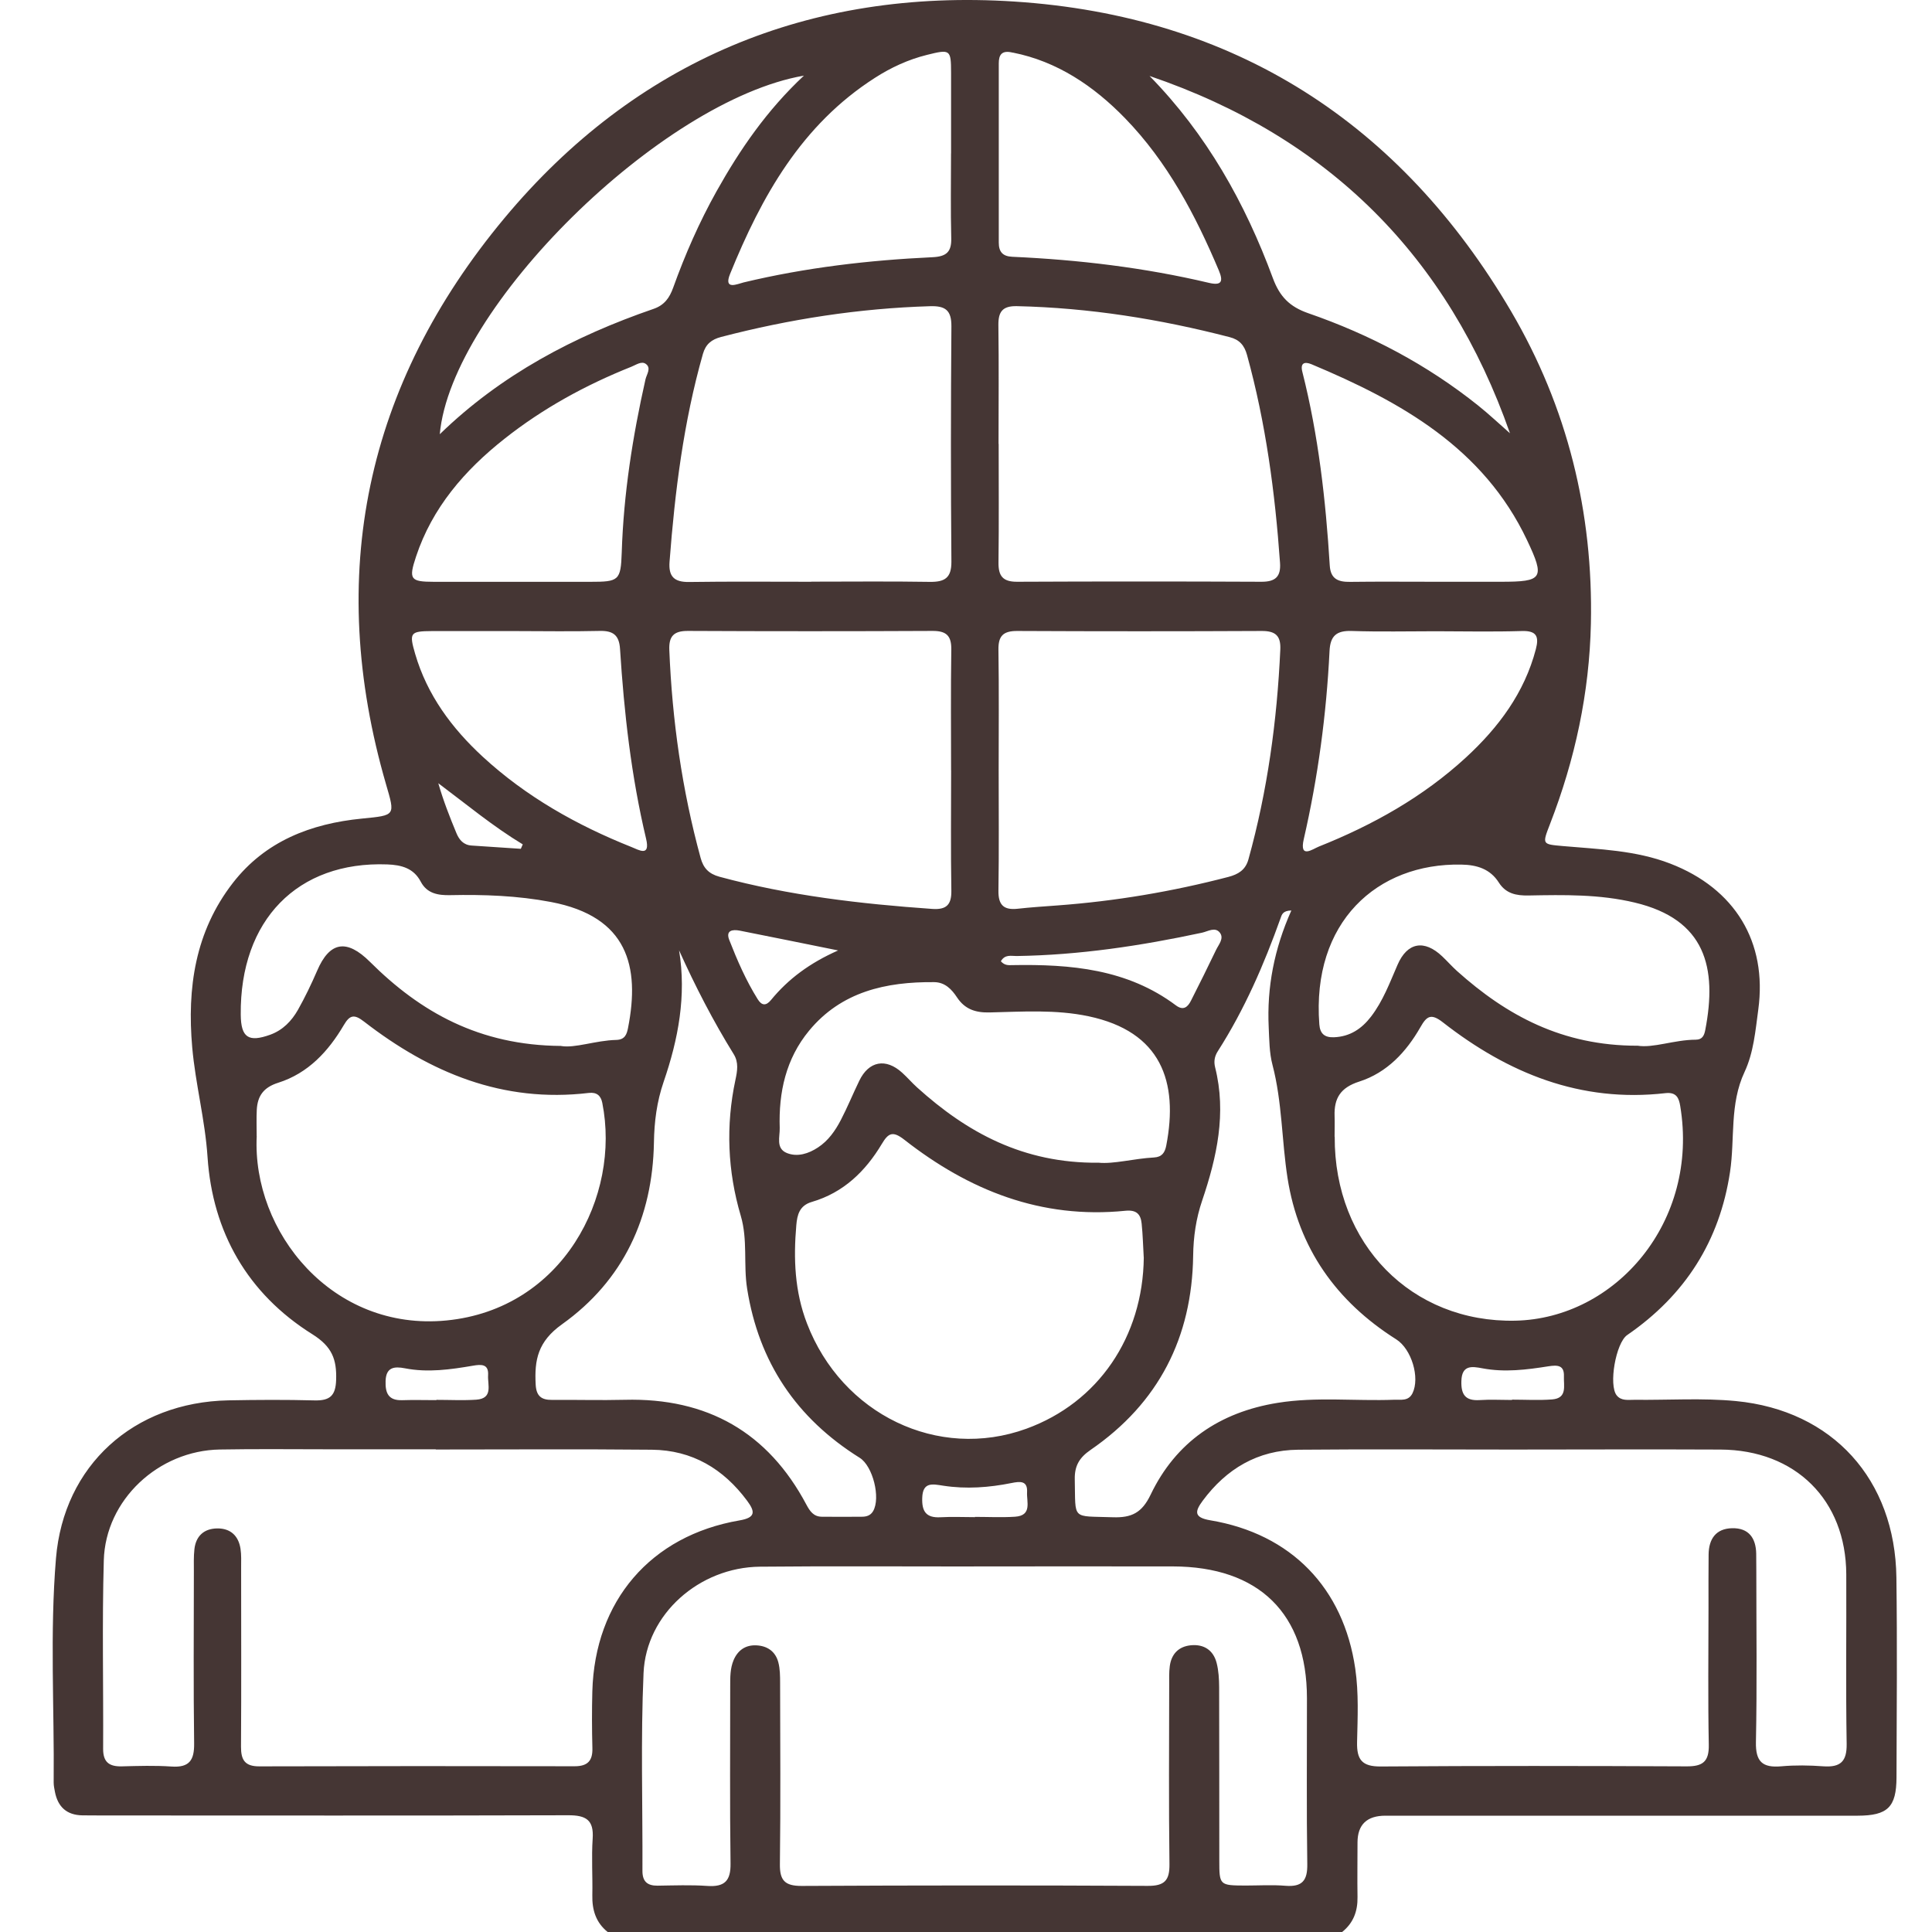 <?xml version="1.0" encoding="UTF-8"?> <svg xmlns="http://www.w3.org/2000/svg" width="110" height="110" viewBox="0 0 110 110" fill="none"><path d="M34.598 110C33.922 109.457 33.706 108.735 33.725 107.902C33.747 106.828 33.672 105.751 33.744 104.683C33.816 103.624 33.371 103.35 32.351 103.353C23.497 103.381 14.642 103.365 5.788 103.365C5.425 103.365 5.062 103.365 4.699 103.359C3.798 103.347 3.294 102.875 3.128 102.023C3.094 101.847 3.056 101.668 3.056 101.492C3.097 97.237 2.834 92.972 3.187 88.722C3.629 83.442 7.599 79.835 13.006 79.73C14.639 79.699 16.272 79.69 17.906 79.733C18.782 79.755 19.11 79.468 19.138 78.567C19.176 77.4 18.91 76.672 17.787 75.968C14.085 73.651 12.101 70.139 11.817 65.88C11.676 63.757 11.129 61.727 10.944 59.631C10.647 56.255 11.107 53.043 13.259 50.269C15.102 47.895 17.69 46.893 20.615 46.606C22.536 46.417 22.499 46.445 21.979 44.655C18.525 32.753 20.806 21.918 28.722 12.417C36.181 3.47 46.075 -0.671 57.751 0.088C70.289 0.903 79.738 7.004 86.033 17.721C89.249 23.199 90.714 29.173 90.579 35.505C90.495 39.437 89.678 43.242 88.251 46.917C87.798 48.09 87.798 48.065 89.005 48.173C91.061 48.355 93.132 48.411 95.097 49.17C98.777 50.59 100.632 53.629 100.11 57.477C99.947 58.684 99.844 59.931 99.328 61.032C98.467 62.868 98.786 64.828 98.501 66.723C97.91 70.657 95.948 73.74 92.647 76.011C91.997 76.459 91.577 78.869 92.05 79.449C92.316 79.776 92.71 79.696 93.064 79.699C94.988 79.721 96.925 79.588 98.83 79.77C104.346 80.301 107.901 84.239 107.973 89.821C108.023 93.614 107.991 97.409 107.979 101.202C107.973 102.896 107.472 103.374 105.77 103.378C96.806 103.378 87.845 103.378 78.88 103.378C77.825 103.378 77.295 103.885 77.291 104.899C77.291 105.936 77.275 106.976 77.291 108.013C77.304 108.812 77.059 109.488 76.415 110H34.598ZM55.461 89.189C51.397 89.192 47.332 89.161 43.268 89.201C39.817 89.235 36.788 91.898 36.641 95.255C36.475 99.008 36.594 102.77 36.578 106.528C36.578 107.121 36.854 107.368 37.439 107.362C38.384 107.349 39.329 107.312 40.267 107.377C41.259 107.445 41.61 107.087 41.594 106.093C41.547 102.73 41.578 99.366 41.575 95.999C41.575 95.496 41.569 94.993 41.769 94.518C42.004 93.969 42.429 93.66 43.036 93.678C43.684 93.7 44.154 94.024 44.316 94.651C44.413 95.024 44.416 95.428 44.416 95.82C44.422 99.255 44.448 102.693 44.404 106.127C44.391 107.05 44.67 107.38 45.64 107.377C52.207 107.343 58.778 107.34 65.345 107.374C66.309 107.38 66.597 107.062 66.584 106.133C66.54 102.733 66.565 99.332 66.569 95.931C66.569 95.573 66.556 95.212 66.603 94.86C66.694 94.175 67.103 93.743 67.804 93.675C68.552 93.604 69.084 93.959 69.269 94.678C69.385 95.123 69.409 95.598 69.413 96.058C69.425 99.35 69.416 102.643 69.422 105.936C69.422 107.337 69.441 107.349 70.902 107.355C71.665 107.355 72.429 107.306 73.186 107.368C74.15 107.445 74.447 107.065 74.431 106.133C74.384 102.986 74.416 99.835 74.412 96.684C74.409 91.873 71.684 89.195 66.772 89.185C62.998 89.179 59.222 89.185 55.449 89.185L55.461 89.189ZM24.811 82.526C24.811 82.526 24.811 82.52 24.811 82.517C22.78 82.517 20.75 82.517 18.719 82.517C16.651 82.517 14.583 82.492 12.518 82.529C9.017 82.588 6.003 85.399 5.91 88.843C5.809 92.416 5.891 95.996 5.872 99.573C5.869 100.329 6.216 100.585 6.933 100.569C7.874 100.545 8.823 100.514 9.761 100.579C10.787 100.65 11.066 100.214 11.053 99.258C11.01 96.002 11.035 92.746 11.038 89.491C11.038 89.062 11.022 88.63 11.069 88.204C11.153 87.457 11.613 87.031 12.367 87.022C13.128 87.013 13.582 87.448 13.694 88.182C13.747 88.534 13.729 88.895 13.729 89.253C13.729 92.651 13.744 96.049 13.722 99.449C13.719 100.193 13.932 100.572 14.764 100.569C20.75 100.551 26.732 100.551 32.718 100.563C33.475 100.563 33.75 100.236 33.728 99.52C33.7 98.446 33.697 97.372 33.725 96.302C33.863 91.151 37.045 87.433 42.107 86.565C43.049 86.405 42.986 86.053 42.539 85.448C41.194 83.634 39.413 82.563 37.114 82.541C33.015 82.501 28.916 82.529 24.817 82.529L24.811 82.526ZM86.093 82.532C82.031 82.532 77.97 82.504 73.909 82.541C71.609 82.563 69.826 83.628 68.48 85.442C68.036 86.041 67.951 86.399 68.906 86.559C73.521 87.331 76.496 90.417 77.163 95.008C77.366 96.4 77.297 97.795 77.266 99.187C77.244 100.181 77.538 100.585 78.615 100.576C84.415 100.535 90.219 100.542 96.023 100.569C96.956 100.576 97.309 100.295 97.291 99.341C97.241 96.731 97.272 94.12 97.275 91.509C97.275 90.506 97.269 89.506 97.281 88.503C97.291 87.633 97.688 87.028 98.624 87.01C99.565 86.991 99.975 87.571 99.991 88.457C99.997 88.778 99.997 89.102 99.997 89.423C99.997 92.679 100.041 95.934 99.975 99.187C99.953 100.298 100.341 100.662 101.421 100.566C102.212 100.495 103.02 100.508 103.811 100.566C104.784 100.634 105.157 100.298 105.141 99.289C105.088 96.07 105.132 92.852 105.119 89.633C105.1 85.405 102.228 82.554 97.957 82.532C94.005 82.514 90.05 82.529 86.099 82.532H86.093ZM14.617 64.683C14.345 70.124 18.91 75.823 25.427 75.181C32.039 74.53 35.355 68.118 34.291 62.788C34.21 62.387 33.982 62.174 33.522 62.227C28.625 62.81 24.479 61.069 20.728 58.166C20.171 57.733 19.917 57.78 19.576 58.363C18.7 59.854 17.549 61.106 15.841 61.647C14.999 61.912 14.664 62.403 14.62 63.183C14.595 63.683 14.614 64.183 14.614 64.686L14.617 64.683ZM65.12 71.596C65.082 70.954 65.067 70.309 65.001 69.67C64.948 69.142 64.719 68.871 64.072 68.936C59.281 69.42 55.167 67.772 51.491 64.893C50.824 64.371 50.577 64.51 50.205 65.134C49.275 66.689 48.024 67.905 46.222 68.432C45.511 68.639 45.389 69.179 45.339 69.753C45.173 71.654 45.242 73.524 45.946 75.351C47.933 80.529 53.406 83.174 58.44 81.344C62.523 79.86 65.073 76.126 65.123 71.592L65.12 71.596ZM75.993 64.717C75.958 70.83 80.376 75.317 86.274 75.194C91.993 75.073 96.762 69.55 95.664 62.967C95.592 62.529 95.457 62.168 94.825 62.239C89.988 62.794 85.858 61.103 82.153 58.209C81.465 57.669 81.224 57.866 80.871 58.486C80.066 59.894 78.971 61.072 77.394 61.579C76.321 61.921 75.952 62.529 75.986 63.538C75.999 63.93 75.986 64.325 75.986 64.717H75.993ZM54.15 43.853C54.15 41.563 54.128 39.276 54.163 36.987C54.175 36.2 53.887 35.916 53.086 35.922C48.446 35.944 43.806 35.944 39.166 35.922C38.356 35.919 38.077 36.228 38.108 37.005C38.271 41.02 38.831 44.97 39.892 48.852C40.048 49.42 40.349 49.75 40.959 49.917C44.929 50.991 48.984 51.463 53.077 51.75C53.875 51.805 54.178 51.522 54.166 50.719C54.128 48.432 54.153 46.143 54.153 43.853H54.15ZM56.86 43.853C56.86 46.14 56.882 48.426 56.847 50.713C56.835 51.512 57.135 51.827 57.933 51.741C58.687 51.657 59.447 51.608 60.204 51.552C63.499 51.309 66.741 50.762 69.935 49.929C70.498 49.781 70.911 49.537 71.08 48.932C72.166 45.023 72.71 41.032 72.895 36.99C72.933 36.197 72.623 35.919 71.825 35.925C67.188 35.947 62.551 35.947 57.914 35.925C57.107 35.922 56.835 36.218 56.847 36.996C56.882 39.283 56.86 41.569 56.86 43.856V43.853ZM46.19 33.117C48.437 33.117 50.687 33.092 52.933 33.129C53.784 33.142 54.175 32.91 54.169 31.985C54.131 27.516 54.135 23.048 54.169 18.579C54.175 17.666 53.828 17.407 52.952 17.434C48.912 17.555 44.954 18.169 41.05 19.187C40.511 19.329 40.18 19.594 40.02 20.153C38.919 24.026 38.425 27.991 38.121 31.988C38.059 32.815 38.374 33.148 39.232 33.136C41.55 33.102 43.872 33.123 46.19 33.123V33.117ZM56.86 25.273C56.86 27.525 56.879 29.775 56.85 32.028C56.841 32.793 57.094 33.126 57.908 33.123C62.545 33.102 67.185 33.102 71.822 33.123C72.62 33.126 72.936 32.83 72.879 32.04C72.595 28.041 72.069 24.084 70.999 20.206C70.849 19.662 70.57 19.338 70.013 19.196C66.04 18.166 62.013 17.524 57.898 17.431C57.072 17.413 56.835 17.755 56.844 18.517C56.875 20.77 56.853 23.02 56.853 25.273H56.86ZM73.53 51.839C73.033 51.846 72.98 52.08 72.911 52.275C71.969 54.913 70.858 57.474 69.338 59.85C69.153 60.138 69.1 60.431 69.184 60.77C69.841 63.381 69.281 65.89 68.446 68.355C68.095 69.389 67.948 70.414 67.933 71.503C67.867 76.138 65.98 79.878 62.094 82.551C61.453 82.992 61.178 83.458 61.193 84.223C61.246 86.587 60.98 86.303 63.358 86.386C64.435 86.424 65.02 86.127 65.511 85.103C66.944 82.109 69.441 80.403 72.745 79.872C74.944 79.517 77.163 79.779 79.372 79.696C79.754 79.681 80.188 79.792 80.42 79.329C80.858 78.443 80.367 76.808 79.497 76.258C76.071 74.095 73.931 71.052 73.308 67.081C72.973 64.936 73.005 62.745 72.448 60.622C72.269 59.94 72.269 59.206 72.235 58.493C72.125 56.212 72.551 54.018 73.524 51.839H73.53ZM38.662 54.098C39.091 56.691 38.618 59.172 37.786 61.591C37.395 62.73 37.251 63.859 37.232 65.053C37.157 69.309 35.496 72.904 31.998 75.4C30.621 76.382 30.424 77.428 30.499 78.829C30.534 79.48 30.815 79.712 31.438 79.705C32.815 79.693 34.194 79.733 35.571 79.699C40.274 79.579 43.728 81.554 45.912 85.667C46.109 86.035 46.319 86.353 46.788 86.356C47.548 86.362 48.312 86.365 49.072 86.356C49.329 86.356 49.566 86.291 49.713 86.035C50.148 85.282 49.698 83.47 48.947 83.001C45.339 80.745 43.202 77.558 42.539 73.376C42.32 71.997 42.583 70.599 42.176 69.222C41.425 66.68 41.316 64.084 41.873 61.48C41.979 60.983 42.066 60.492 41.776 60.023C40.605 58.132 39.589 56.163 38.659 54.098H38.662ZM62.532 66.198C63.411 66.288 64.547 65.964 65.702 65.902C66.159 65.877 66.321 65.624 66.4 65.232C67.11 61.569 66.102 58.736 61.982 57.863C60.111 57.468 58.224 57.601 56.343 57.644C55.549 57.663 54.939 57.468 54.488 56.786C54.191 56.336 53.809 55.925 53.19 55.919C50.439 55.894 47.902 56.459 46.065 58.684C44.742 60.286 44.329 62.196 44.394 64.22C44.41 64.723 44.154 65.393 44.81 65.652C45.408 65.887 46.034 65.686 46.569 65.334C47.16 64.948 47.554 64.381 47.87 63.776C48.252 63.044 48.562 62.279 48.922 61.538C49.463 60.409 50.436 60.227 51.369 61.079C51.663 61.344 51.922 61.65 52.217 61.915C55.057 64.479 58.255 66.238 62.535 66.201L62.532 66.198ZM31.942 59.554C32.739 59.693 33.897 59.239 35.089 59.209C35.59 59.196 35.69 58.875 35.759 58.52C36.444 55.03 35.749 52.185 31.366 51.355C29.467 50.994 27.552 50.926 25.628 50.966C24.939 50.981 24.31 50.873 23.957 50.201C23.55 49.426 22.855 49.247 22.048 49.216C16.939 49.028 13.657 52.386 13.707 57.77C13.719 59.073 14.145 59.36 15.387 58.912C16.107 58.65 16.604 58.129 16.964 57.496C17.367 56.78 17.727 56.033 18.053 55.277C18.772 53.592 19.748 53.453 21.063 54.762C23.941 57.629 27.295 59.52 31.942 59.551V59.554ZM93.226 59.536C94.124 59.687 95.316 59.202 96.549 59.196C96.925 59.196 97.031 58.953 97.09 58.647C97.779 55.086 97.106 52.349 93.076 51.389C91.074 50.91 89.052 50.947 87.025 50.985C86.33 50.997 85.742 50.883 85.338 50.25C84.85 49.482 84.106 49.241 83.201 49.226C78.405 49.133 74.675 52.503 75.117 58.323C75.157 58.866 75.429 59.079 75.958 59.057C76.865 59.02 77.529 58.573 78.058 57.885C78.746 56.99 79.128 55.947 79.572 54.928C80.126 53.651 81.09 53.478 82.116 54.453C82.404 54.725 82.666 55.024 82.96 55.289C85.78 57.814 88.946 59.542 93.229 59.539L93.226 59.536ZM45.768 4.307C37.627 5.717 25.687 17.518 25.039 24.723C28.531 21.332 32.686 19.144 37.214 17.585C37.83 17.373 38.121 16.953 38.328 16.379C39.007 14.49 39.811 12.657 40.793 10.898C42.126 8.516 43.659 6.282 45.771 4.307H45.768ZM65.448 4.322C68.699 7.64 70.896 11.565 72.473 15.839C72.861 16.888 73.427 17.465 74.484 17.832C77.998 19.048 81.255 20.764 84.159 23.088C84.785 23.588 85.367 24.14 85.971 24.668C82.444 14.604 75.639 7.791 65.451 4.325L65.448 4.322ZM54.15 8.738C54.15 7.201 54.153 5.665 54.15 4.128C54.147 2.819 54.1 2.795 52.777 3.125C51.71 3.39 50.73 3.844 49.813 4.433C45.624 7.115 43.359 11.191 41.569 15.592C41.178 16.552 41.995 16.163 42.339 16.08C45.871 15.234 49.466 14.814 53.086 14.645C53.875 14.608 54.181 14.354 54.16 13.565C54.119 11.957 54.147 10.349 54.147 8.738H54.15ZM57.664 2.998C57.026 2.838 56.866 3.131 56.866 3.609C56.866 7.01 56.866 10.411 56.866 13.808C56.866 14.333 57.082 14.595 57.636 14.62C61.409 14.79 65.148 15.234 68.831 16.104C69.55 16.274 69.663 16.033 69.394 15.395C68.061 12.238 66.475 9.223 64.053 6.729C62.266 4.89 60.182 3.492 57.67 2.995L57.664 2.998ZM29.363 35.931C27.771 35.931 26.178 35.928 24.586 35.931C23.35 35.938 23.287 36.027 23.638 37.231C24.32 39.57 25.724 41.461 27.492 43.091C29.955 45.359 32.84 46.985 35.953 48.226C36.372 48.392 37.038 48.812 36.785 47.751C35.94 44.196 35.533 40.582 35.302 36.947C35.252 36.16 34.908 35.904 34.141 35.922C32.549 35.959 30.956 35.934 29.363 35.931ZM81.753 35.941C80.157 35.941 78.561 35.978 76.969 35.925C76.093 35.894 75.739 36.203 75.698 37.07C75.52 40.681 75.041 44.251 74.231 47.778C73.968 48.923 74.741 48.34 75.088 48.201C78.17 46.973 81.033 45.368 83.471 43.122C85.32 41.418 86.796 39.443 87.444 36.965C87.629 36.258 87.507 35.901 86.646 35.928C85.016 35.978 83.386 35.944 81.753 35.941ZM29.266 33.126C30.715 33.126 32.164 33.126 33.612 33.126C35.23 33.126 35.346 33.062 35.399 31.454C35.505 28.121 36.019 24.85 36.751 21.6C36.816 21.313 37.101 20.949 36.763 20.715C36.522 20.545 36.212 20.776 35.947 20.881C33.346 21.918 30.912 23.251 28.722 24.983C26.454 26.775 24.611 28.905 23.688 31.688C23.256 32.99 23.362 33.123 24.704 33.126C26.225 33.129 27.746 33.126 29.266 33.126ZM81.765 33.123C82.998 33.123 84.231 33.123 85.464 33.123C87.838 33.123 87.979 32.938 86.94 30.747C84.459 25.507 79.769 22.875 74.672 20.739C74.272 20.573 74.021 20.668 74.15 21.171C75.067 24.791 75.483 28.485 75.711 32.2C75.758 32.963 76.187 33.139 76.866 33.129C78.499 33.108 80.129 33.123 81.762 33.123H81.765ZM56.985 54.731C57.207 54.984 57.435 54.953 57.648 54.95C60.959 54.891 64.184 55.169 66.953 57.243C67.37 57.554 67.623 57.345 67.808 56.977C68.293 56.018 68.774 55.055 69.237 54.086C69.385 53.777 69.71 53.425 69.45 53.098C69.178 52.756 68.771 53.034 68.433 53.105C64.954 53.851 61.45 54.379 57.88 54.432C57.579 54.435 57.216 54.321 56.985 54.731ZM47.72 54.114C45.702 53.706 43.913 53.342 42.12 52.987C41.707 52.907 41.309 52.969 41.519 53.512C41.973 54.675 42.473 55.823 43.14 56.891C43.371 57.261 43.615 57.28 43.897 56.937C44.883 55.734 46.109 54.827 47.72 54.114ZM55.505 86.377C55.505 86.377 55.505 86.368 55.505 86.365C56.265 86.365 57.029 86.405 57.786 86.356C58.778 86.294 58.446 85.507 58.477 84.961C58.515 84.294 58.077 84.34 57.598 84.436C56.312 84.695 55.014 84.791 53.709 84.59C53.105 84.498 52.536 84.353 52.508 85.285C52.482 86.044 52.72 86.433 53.549 86.386C54.2 86.349 54.854 86.38 55.505 86.38V86.377ZM24.842 79.715C24.842 79.715 24.842 79.709 24.842 79.702C25.599 79.702 26.36 79.742 27.111 79.693C28.096 79.625 27.755 78.844 27.79 78.301C27.83 77.659 27.414 77.672 26.923 77.758C25.643 77.977 24.357 78.159 23.059 77.906C22.445 77.786 21.979 77.841 21.954 78.628C21.932 79.298 22.101 79.746 22.896 79.721C23.544 79.699 24.195 79.718 24.842 79.718V79.715ZM86.089 79.709C86.089 79.709 86.089 79.696 86.089 79.69C86.85 79.69 87.61 79.736 88.367 79.678C89.253 79.61 89.021 78.894 89.043 78.36C89.068 77.724 88.674 77.712 88.173 77.789C86.922 77.987 85.67 78.147 84.4 77.906C83.802 77.792 83.233 77.709 83.205 78.625C83.18 79.391 83.424 79.767 84.246 79.715C84.86 79.674 85.476 79.709 86.089 79.709ZM29.654 48.328C29.692 48.244 29.726 48.158 29.764 48.075C28.065 47.05 26.551 45.788 24.955 44.594C25.24 45.587 25.606 46.516 25.987 47.436C26.144 47.815 26.391 48.115 26.857 48.142C27.79 48.201 28.725 48.266 29.657 48.328H29.654Z" fill="#453634"></path></svg> 